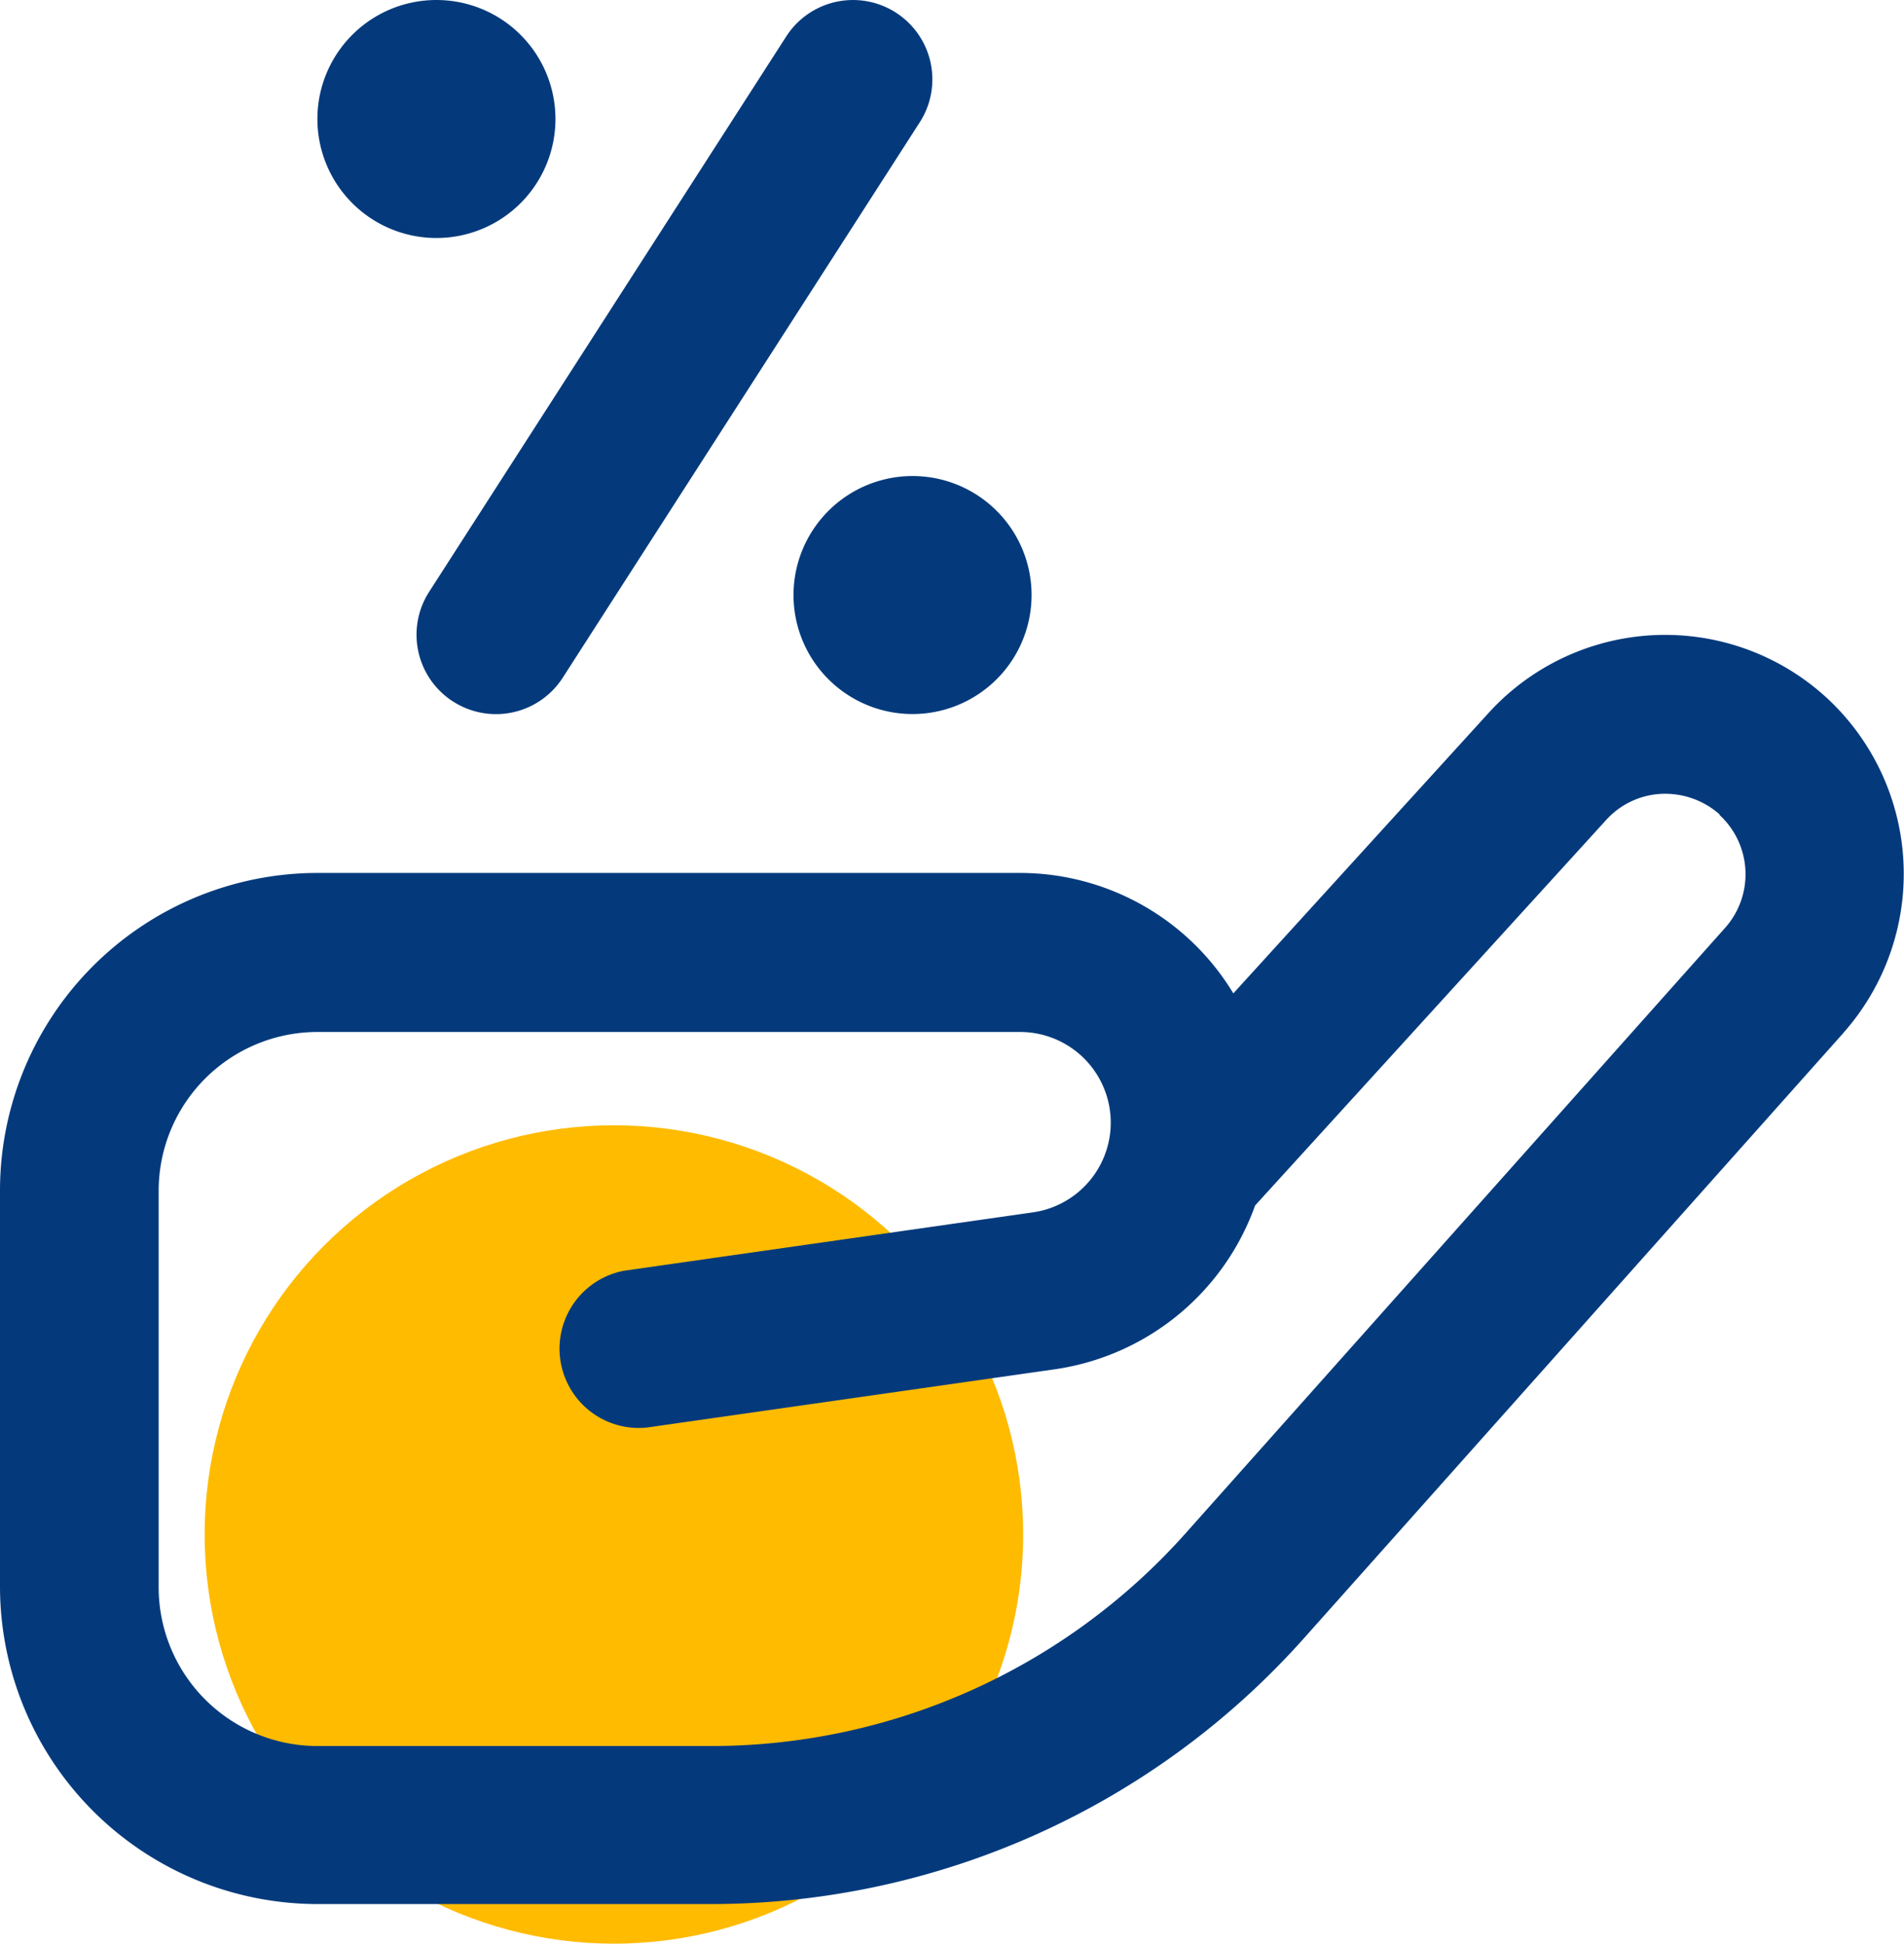 <svg xmlns="http://www.w3.org/2000/svg" width="27.913" height="28.5" viewBox="0 0 27.913 28.5">
  <g id="Grupo_4505" data-name="Grupo 4505" transform="translate(-133 -1466.5)">
    <g id="Grupo_4470" data-name="Grupo 4470">
      <g id="Grupo_4454" data-name="Grupo 4454" transform="translate(133 1466.5)">
        <circle id="Elipse_35" data-name="Elipse 35" cx="6" cy="6" r="6" transform="translate(3 16.5)" fill="#fb0"/>
        <path id="porcentaje-de-beneficio" d="M13.378,6.98a1.745,1.745,0,1,1-1.745,1.745A1.746,1.746,0,0,1,13.378,6.98ZM6.4,3.49A1.745,1.745,0,1,0,4.653,1.745,1.746,1.746,0,0,0,6.4,3.49ZM27.03,15.14l-7.916,8.884a11.642,11.642,0,0,1-8.685,3.895H4.653A4.658,4.658,0,0,1,0,23.265V17.449A4.658,4.658,0,0,1,4.653,12.8h10.3a3.656,3.656,0,0,1,3.128,1.766l3.741-4.111a3.5,3.5,0,0,1,4.949-.231,3.514,3.514,0,0,1,.255,4.919Zm-1.822-3.2a1.206,1.206,0,0,0-.847-.3,1.167,1.167,0,0,0-.814.383L18.4,17.676a3.676,3.676,0,0,1-2.924,2.4l-6,.857a1.163,1.163,0,0,1-.329-2.3l6-.857a1.329,1.329,0,0,0-.187-2.644H4.653a2.329,2.329,0,0,0-2.327,2.327v5.816a2.329,2.329,0,0,0,2.327,2.327h5.776a9.315,9.315,0,0,0,6.948-3.115l7.916-8.885a1.182,1.182,0,0,0-.085-1.653ZM6.642,10.286A1.163,1.163,0,0,0,8.25,9.937l5.234-8.144A1.163,1.163,0,1,0,11.526.535L6.291,8.678a1.164,1.164,0,0,0,.35,1.608Z" transform="translate(0 0)" fill="#043a7c"/>
      </g>
    </g>
  </g>
</svg>
